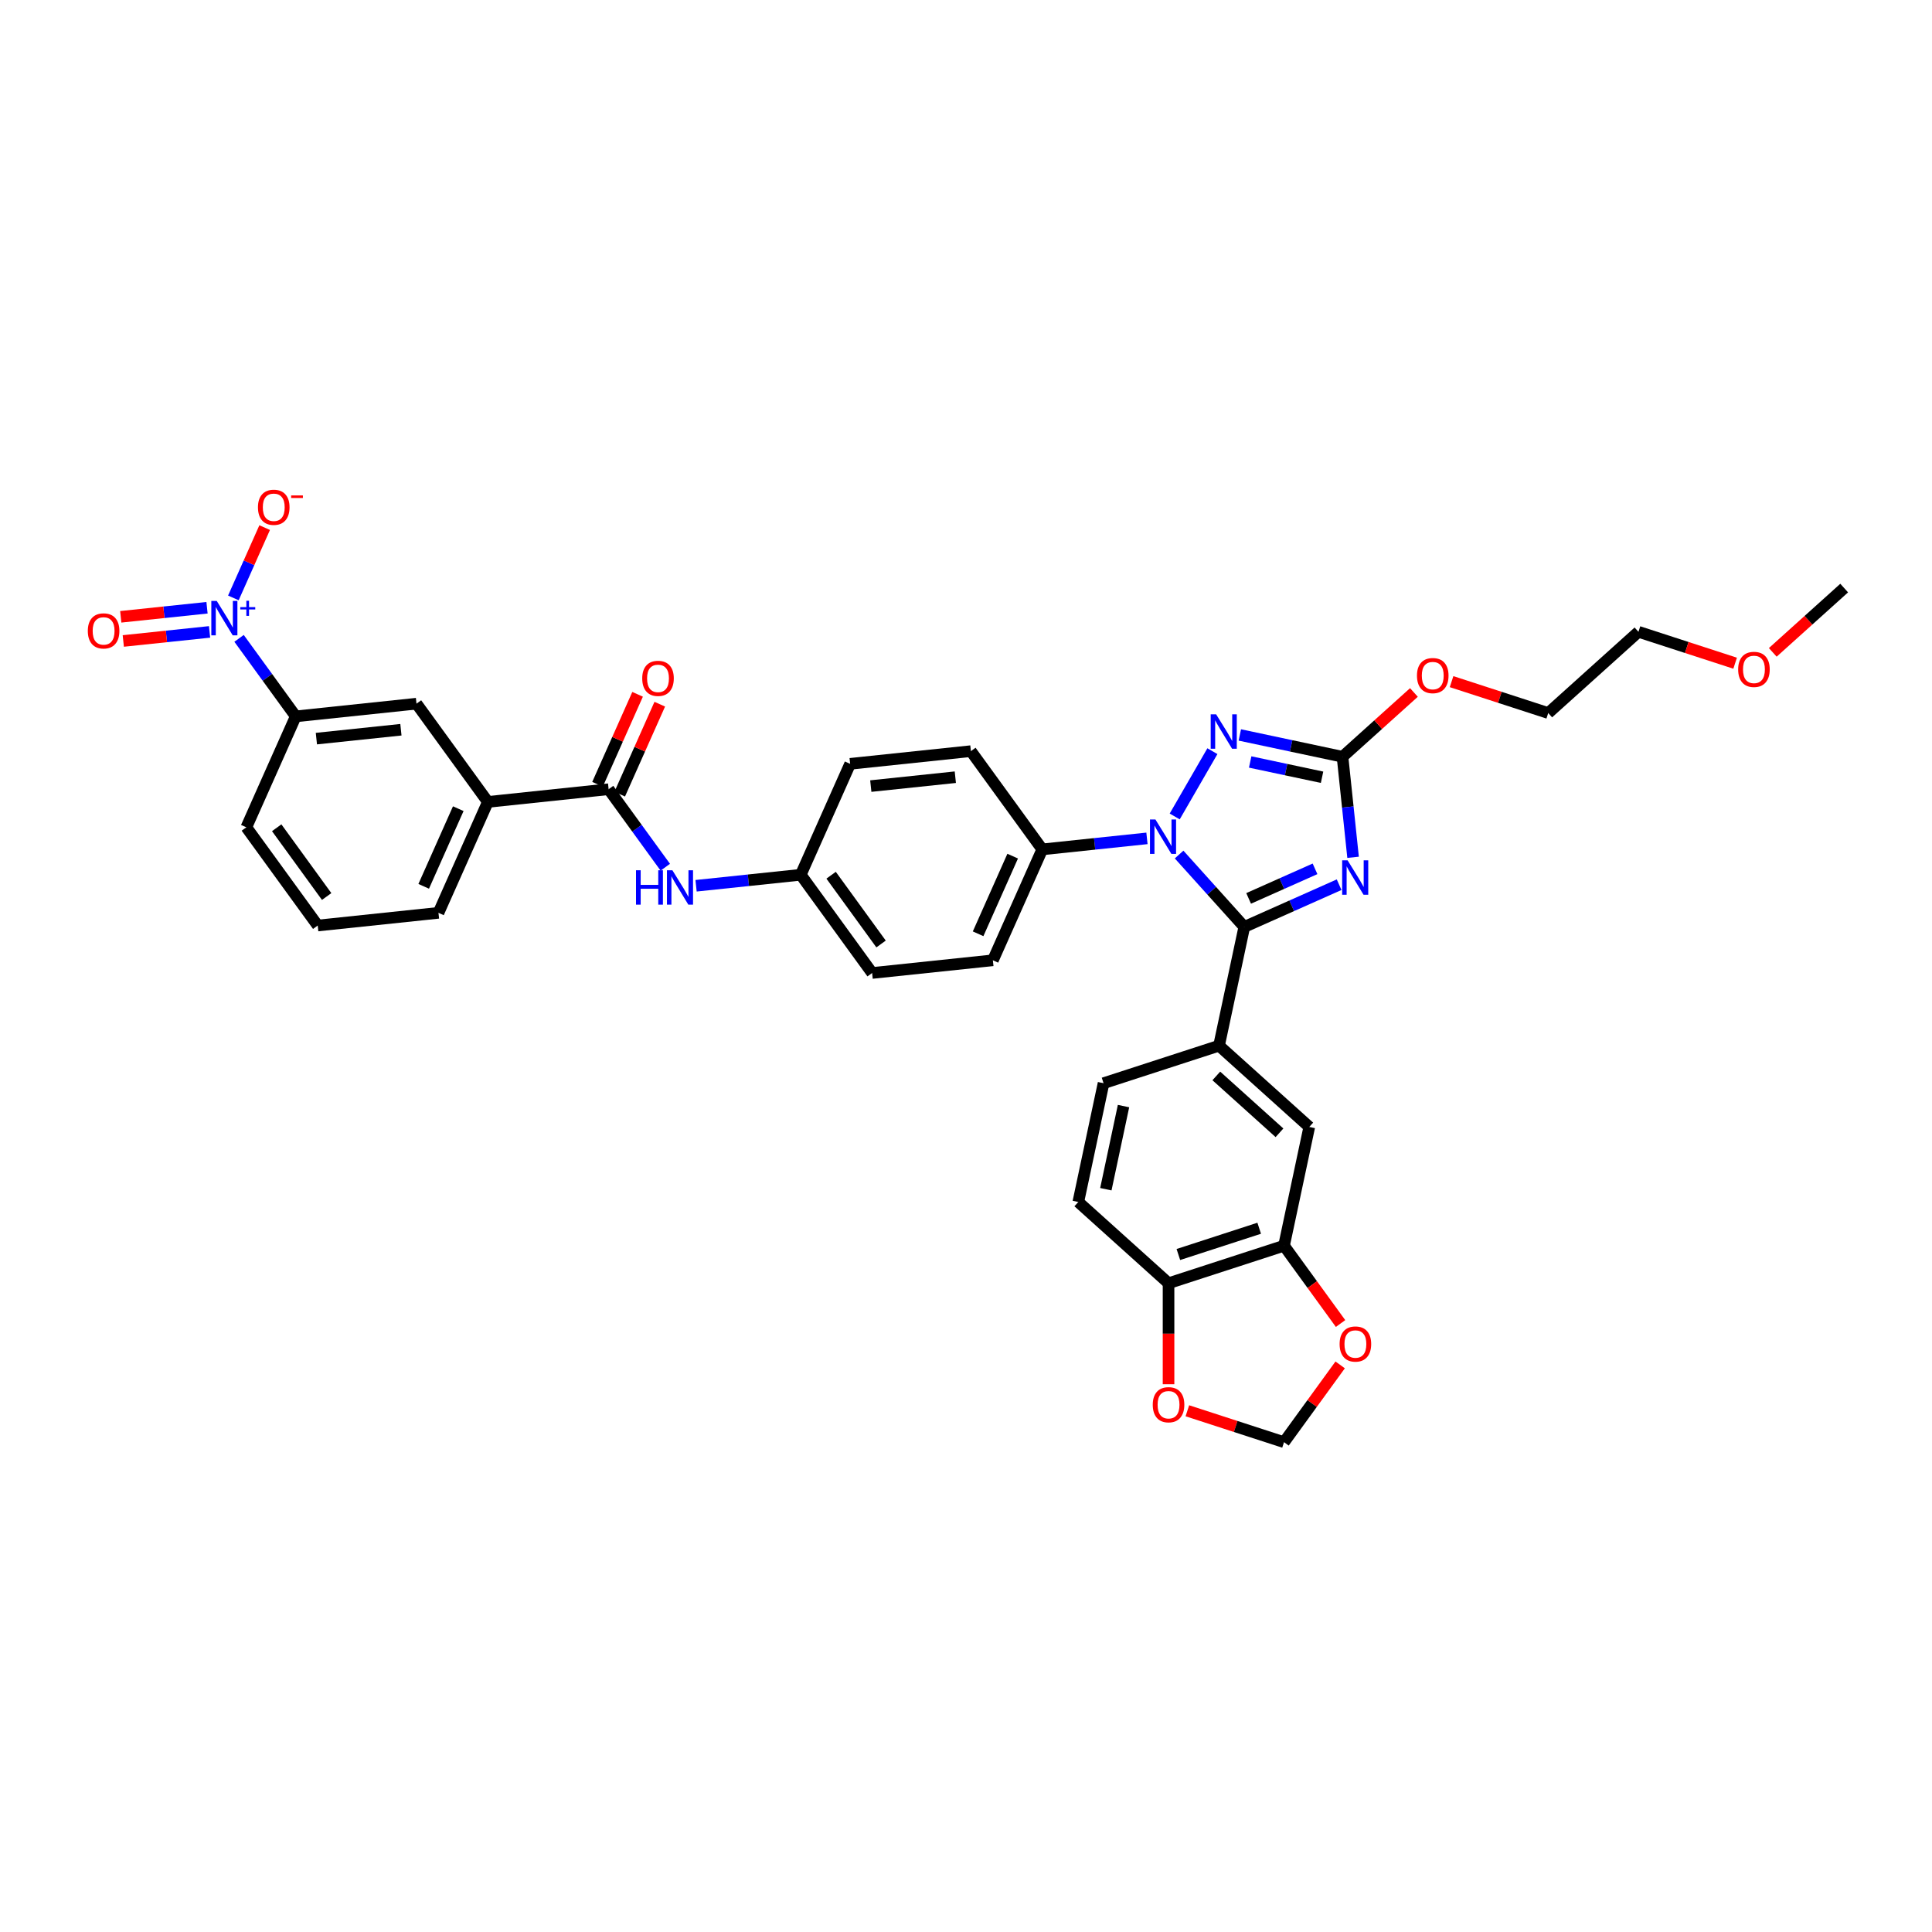 <?xml version='1.0' encoding='iso-8859-1'?>
<svg version='1.1' baseProfile='full'
              xmlns='http://www.w3.org/2000/svg'
                      xmlns:rdkit='http://www.rdkit.org/xml'
                      xmlns:xlink='http://www.w3.org/1999/xlink'
                  xml:space='preserve'
width='1000px' height='1000px' viewBox='0 0 1000 1000'>
<!-- END OF HEADER -->
<rect style='opacity:1.0;fill:#FFFFFF;stroke:none' width='1000' height='1000' x='0' y='0'> </rect>
<path class='bond-0' d='M 123.737,330.417 L 138.404,350.604' style='fill:none;fill-rule:evenodd;stroke:#0000FF;stroke-width:6px;stroke-linecap:butt;stroke-linejoin:miter;stroke-opacity:1' />
<path class='bond-0' d='M 138.404,350.604 L 153.071,370.792' style='fill:none;fill-rule:evenodd;stroke:#000000;stroke-width:6px;stroke-linecap:butt;stroke-linejoin:miter;stroke-opacity:1' />
<path class='bond-1' d='M 120.791,309.475 L 128.891,291.284' style='fill:none;fill-rule:evenodd;stroke:#0000FF;stroke-width:6px;stroke-linecap:butt;stroke-linejoin:miter;stroke-opacity:1' />
<path class='bond-1' d='M 128.891,291.284 L 136.99,273.092' style='fill:none;fill-rule:evenodd;stroke:#FF0000;stroke-width:6px;stroke-linecap:butt;stroke-linejoin:miter;stroke-opacity:1' />
<path class='bond-2' d='M 107.151,314.57 L 84.826,316.917' style='fill:none;fill-rule:evenodd;stroke:#0000FF;stroke-width:6px;stroke-linecap:butt;stroke-linejoin:miter;stroke-opacity:1' />
<path class='bond-2' d='M 84.826,316.917 L 62.5,319.263' style='fill:none;fill-rule:evenodd;stroke:#FF0000;stroke-width:6px;stroke-linecap:butt;stroke-linejoin:miter;stroke-opacity:1' />
<path class='bond-2' d='M 108.465,327.071 L 86.14,329.418' style='fill:none;fill-rule:evenodd;stroke:#0000FF;stroke-width:6px;stroke-linecap:butt;stroke-linejoin:miter;stroke-opacity:1' />
<path class='bond-2' d='M 86.14,329.418 L 63.814,331.764' style='fill:none;fill-rule:evenodd;stroke:#FF0000;stroke-width:6px;stroke-linecap:butt;stroke-linejoin:miter;stroke-opacity:1' />
<path class='bond-3' d='M 344.356,448.874 L 329.689,428.686' style='fill:none;fill-rule:evenodd;stroke:#0000FF;stroke-width:6px;stroke-linecap:butt;stroke-linejoin:miter;stroke-opacity:1' />
<path class='bond-3' d='M 329.689,428.686 L 315.022,408.499' style='fill:none;fill-rule:evenodd;stroke:#000000;stroke-width:6px;stroke-linecap:butt;stroke-linejoin:miter;stroke-opacity:1' />
<path class='bond-4' d='M 360.285,458.47 L 387.377,455.623' style='fill:none;fill-rule:evenodd;stroke:#0000FF;stroke-width:6px;stroke-linecap:butt;stroke-linejoin:miter;stroke-opacity:1' />
<path class='bond-4' d='M 387.377,455.623 L 414.468,452.775' style='fill:none;fill-rule:evenodd;stroke:#000000;stroke-width:6px;stroke-linecap:butt;stroke-linejoin:miter;stroke-opacity:1' />
<path class='bond-5' d='M 320.764,411.055 L 331.13,387.771' style='fill:none;fill-rule:evenodd;stroke:#000000;stroke-width:6px;stroke-linecap:butt;stroke-linejoin:miter;stroke-opacity:1' />
<path class='bond-5' d='M 331.13,387.771 L 341.497,364.487' style='fill:none;fill-rule:evenodd;stroke:#FF0000;stroke-width:6px;stroke-linecap:butt;stroke-linejoin:miter;stroke-opacity:1' />
<path class='bond-5' d='M 309.281,405.942 L 319.647,382.659' style='fill:none;fill-rule:evenodd;stroke:#000000;stroke-width:6px;stroke-linecap:butt;stroke-linejoin:miter;stroke-opacity:1' />
<path class='bond-5' d='M 319.647,382.659 L 330.014,359.375' style='fill:none;fill-rule:evenodd;stroke:#FF0000;stroke-width:6px;stroke-linecap:butt;stroke-linejoin:miter;stroke-opacity:1' />
<path class='bond-6' d='M 315.022,408.499 L 252.517,415.068' style='fill:none;fill-rule:evenodd;stroke:#000000;stroke-width:6px;stroke-linecap:butt;stroke-linejoin:miter;stroke-opacity:1' />
<path class='bond-7' d='M 153.071,370.792 L 215.576,364.222' style='fill:none;fill-rule:evenodd;stroke:#000000;stroke-width:6px;stroke-linecap:butt;stroke-linejoin:miter;stroke-opacity:1' />
<path class='bond-7' d='M 163.761,382.307 L 207.514,377.709' style='fill:none;fill-rule:evenodd;stroke:#000000;stroke-width:6px;stroke-linecap:butt;stroke-linejoin:miter;stroke-opacity:1' />
<path class='bond-8' d='M 153.071,370.792 L 127.508,428.207' style='fill:none;fill-rule:evenodd;stroke:#000000;stroke-width:6px;stroke-linecap:butt;stroke-linejoin:miter;stroke-opacity:1' />
<path class='bond-9' d='M 608.027,422.596 L 627.536,388.806' style='fill:none;fill-rule:evenodd;stroke:#0000FF;stroke-width:6px;stroke-linecap:butt;stroke-linejoin:miter;stroke-opacity:1' />
<path class='bond-10' d='M 610.303,442.308 L 627.17,461.04' style='fill:none;fill-rule:evenodd;stroke:#0000FF;stroke-width:6px;stroke-linecap:butt;stroke-linejoin:miter;stroke-opacity:1' />
<path class='bond-10' d='M 627.17,461.04 L 644.036,479.772' style='fill:none;fill-rule:evenodd;stroke:#000000;stroke-width:6px;stroke-linecap:butt;stroke-linejoin:miter;stroke-opacity:1' />
<path class='bond-11' d='M 593.661,433.941 L 566.569,436.789' style='fill:none;fill-rule:evenodd;stroke:#0000FF;stroke-width:6px;stroke-linecap:butt;stroke-linejoin:miter;stroke-opacity:1' />
<path class='bond-11' d='M 566.569,436.789 L 539.478,439.636' style='fill:none;fill-rule:evenodd;stroke:#000000;stroke-width:6px;stroke-linecap:butt;stroke-linejoin:miter;stroke-opacity:1' />
<path class='bond-12' d='M 641.728,380.407 L 668.305,386.056' style='fill:none;fill-rule:evenodd;stroke:#0000FF;stroke-width:6px;stroke-linecap:butt;stroke-linejoin:miter;stroke-opacity:1' />
<path class='bond-12' d='M 668.305,386.056 L 694.882,391.705' style='fill:none;fill-rule:evenodd;stroke:#000000;stroke-width:6px;stroke-linecap:butt;stroke-linejoin:miter;stroke-opacity:1' />
<path class='bond-12' d='M 647.088,394.396 L 665.692,398.351' style='fill:none;fill-rule:evenodd;stroke:#0000FF;stroke-width:6px;stroke-linecap:butt;stroke-linejoin:miter;stroke-opacity:1' />
<path class='bond-12' d='M 665.692,398.351 L 684.296,402.305' style='fill:none;fill-rule:evenodd;stroke:#000000;stroke-width:6px;stroke-linecap:butt;stroke-linejoin:miter;stroke-opacity:1' />
<path class='bond-13' d='M 694.882,391.705 L 697.617,417.722' style='fill:none;fill-rule:evenodd;stroke:#000000;stroke-width:6px;stroke-linecap:butt;stroke-linejoin:miter;stroke-opacity:1' />
<path class='bond-13' d='M 697.617,417.722 L 700.351,443.739' style='fill:none;fill-rule:evenodd;stroke:#0000FF;stroke-width:6px;stroke-linecap:butt;stroke-linejoin:miter;stroke-opacity:1' />
<path class='bond-14' d='M 694.882,391.705 L 713.364,375.063' style='fill:none;fill-rule:evenodd;stroke:#000000;stroke-width:6px;stroke-linecap:butt;stroke-linejoin:miter;stroke-opacity:1' />
<path class='bond-14' d='M 713.364,375.063 L 731.846,358.422' style='fill:none;fill-rule:evenodd;stroke:#FF0000;stroke-width:6px;stroke-linecap:butt;stroke-linejoin:miter;stroke-opacity:1' />
<path class='bond-15' d='M 693.13,457.914 L 668.583,468.843' style='fill:none;fill-rule:evenodd;stroke:#0000FF;stroke-width:6px;stroke-linecap:butt;stroke-linejoin:miter;stroke-opacity:1' />
<path class='bond-15' d='M 668.583,468.843 L 644.036,479.772' style='fill:none;fill-rule:evenodd;stroke:#000000;stroke-width:6px;stroke-linecap:butt;stroke-linejoin:miter;stroke-opacity:1' />
<path class='bond-15' d='M 680.654,449.71 L 663.471,457.36' style='fill:none;fill-rule:evenodd;stroke:#0000FF;stroke-width:6px;stroke-linecap:butt;stroke-linejoin:miter;stroke-opacity:1' />
<path class='bond-15' d='M 663.471,457.36 L 646.288,465.011' style='fill:none;fill-rule:evenodd;stroke:#000000;stroke-width:6px;stroke-linecap:butt;stroke-linejoin:miter;stroke-opacity:1' />
<path class='bond-16' d='M 644.036,479.772 L 630.969,541.248' style='fill:none;fill-rule:evenodd;stroke:#000000;stroke-width:6px;stroke-linecap:butt;stroke-linejoin:miter;stroke-opacity:1' />
<path class='bond-17' d='M 751.33,352.816 L 776.345,360.944' style='fill:none;fill-rule:evenodd;stroke:#FF0000;stroke-width:6px;stroke-linecap:butt;stroke-linejoin:miter;stroke-opacity:1' />
<path class='bond-17' d='M 776.345,360.944 L 801.361,369.072' style='fill:none;fill-rule:evenodd;stroke:#000000;stroke-width:6px;stroke-linecap:butt;stroke-linejoin:miter;stroke-opacity:1' />
<path class='bond-18' d='M 414.468,452.775 L 451.41,503.621' style='fill:none;fill-rule:evenodd;stroke:#000000;stroke-width:6px;stroke-linecap:butt;stroke-linejoin:miter;stroke-opacity:1' />
<path class='bond-18' d='M 430.179,453.014 L 456.038,488.606' style='fill:none;fill-rule:evenodd;stroke:#000000;stroke-width:6px;stroke-linecap:butt;stroke-linejoin:miter;stroke-opacity:1' />
<path class='bond-19' d='M 414.468,452.775 L 440.031,395.36' style='fill:none;fill-rule:evenodd;stroke:#000000;stroke-width:6px;stroke-linecap:butt;stroke-linejoin:miter;stroke-opacity:1' />
<path class='bond-20' d='M 801.361,369.072 L 848.067,327.018' style='fill:none;fill-rule:evenodd;stroke:#000000;stroke-width:6px;stroke-linecap:butt;stroke-linejoin:miter;stroke-opacity:1' />
<path class='bond-21' d='M 848.067,327.018 L 873.082,335.146' style='fill:none;fill-rule:evenodd;stroke:#000000;stroke-width:6px;stroke-linecap:butt;stroke-linejoin:miter;stroke-opacity:1' />
<path class='bond-21' d='M 873.082,335.146 L 898.098,343.274' style='fill:none;fill-rule:evenodd;stroke:#FF0000;stroke-width:6px;stroke-linecap:butt;stroke-linejoin:miter;stroke-opacity:1' />
<path class='bond-22' d='M 630.969,541.248 L 677.675,583.302' style='fill:none;fill-rule:evenodd;stroke:#000000;stroke-width:6px;stroke-linecap:butt;stroke-linejoin:miter;stroke-opacity:1' />
<path class='bond-22' d='M 629.564,556.897 L 662.258,586.335' style='fill:none;fill-rule:evenodd;stroke:#000000;stroke-width:6px;stroke-linecap:butt;stroke-linejoin:miter;stroke-opacity:1' />
<path class='bond-23' d='M 630.969,541.248 L 571.196,560.669' style='fill:none;fill-rule:evenodd;stroke:#000000;stroke-width:6px;stroke-linecap:butt;stroke-linejoin:miter;stroke-opacity:1' />
<path class='bond-24' d='M 664.608,644.778 L 677.675,583.302' style='fill:none;fill-rule:evenodd;stroke:#000000;stroke-width:6px;stroke-linecap:butt;stroke-linejoin:miter;stroke-opacity:1' />
<path class='bond-25' d='M 664.608,644.778 L 679.239,664.915' style='fill:none;fill-rule:evenodd;stroke:#000000;stroke-width:6px;stroke-linecap:butt;stroke-linejoin:miter;stroke-opacity:1' />
<path class='bond-25' d='M 679.239,664.915 L 693.869,685.052' style='fill:none;fill-rule:evenodd;stroke:#FF0000;stroke-width:6px;stroke-linecap:butt;stroke-linejoin:miter;stroke-opacity:1' />
<path class='bond-26' d='M 664.608,644.778 L 604.835,664.199' style='fill:none;fill-rule:evenodd;stroke:#000000;stroke-width:6px;stroke-linecap:butt;stroke-linejoin:miter;stroke-opacity:1' />
<path class='bond-26' d='M 651.758,635.736 L 609.917,649.331' style='fill:none;fill-rule:evenodd;stroke:#000000;stroke-width:6px;stroke-linecap:butt;stroke-linejoin:miter;stroke-opacity:1' />
<path class='bond-27' d='M 604.835,664.199 L 558.129,622.145' style='fill:none;fill-rule:evenodd;stroke:#000000;stroke-width:6px;stroke-linecap:butt;stroke-linejoin:miter;stroke-opacity:1' />
<path class='bond-28' d='M 604.835,664.199 L 604.835,690.338' style='fill:none;fill-rule:evenodd;stroke:#000000;stroke-width:6px;stroke-linecap:butt;stroke-linejoin:miter;stroke-opacity:1' />
<path class='bond-28' d='M 604.835,690.338 L 604.835,716.477' style='fill:none;fill-rule:evenodd;stroke:#FF0000;stroke-width:6px;stroke-linecap:butt;stroke-linejoin:miter;stroke-opacity:1' />
<path class='bond-29' d='M 693.668,706.471 L 679.138,726.47' style='fill:none;fill-rule:evenodd;stroke:#FF0000;stroke-width:6px;stroke-linecap:butt;stroke-linejoin:miter;stroke-opacity:1' />
<path class='bond-29' d='M 679.138,726.47 L 664.608,746.469' style='fill:none;fill-rule:evenodd;stroke:#000000;stroke-width:6px;stroke-linecap:butt;stroke-linejoin:miter;stroke-opacity:1' />
<path class='bond-30' d='M 614.577,730.213 L 639.593,738.341' style='fill:none;fill-rule:evenodd;stroke:#FF0000;stroke-width:6px;stroke-linecap:butt;stroke-linejoin:miter;stroke-opacity:1' />
<path class='bond-30' d='M 639.593,738.341 L 664.608,746.469' style='fill:none;fill-rule:evenodd;stroke:#000000;stroke-width:6px;stroke-linecap:butt;stroke-linejoin:miter;stroke-opacity:1' />
<path class='bond-31' d='M 571.196,560.669 L 558.129,622.145' style='fill:none;fill-rule:evenodd;stroke:#000000;stroke-width:6px;stroke-linecap:butt;stroke-linejoin:miter;stroke-opacity:1' />
<path class='bond-31' d='M 581.532,572.504 L 572.385,615.537' style='fill:none;fill-rule:evenodd;stroke:#000000;stroke-width:6px;stroke-linecap:butt;stroke-linejoin:miter;stroke-opacity:1' />
<path class='bond-32' d='M 917.581,337.668 L 936.063,321.027' style='fill:none;fill-rule:evenodd;stroke:#FF0000;stroke-width:6px;stroke-linecap:butt;stroke-linejoin:miter;stroke-opacity:1' />
<path class='bond-32' d='M 936.063,321.027 L 954.545,304.385' style='fill:none;fill-rule:evenodd;stroke:#000000;stroke-width:6px;stroke-linecap:butt;stroke-linejoin:miter;stroke-opacity:1' />
<path class='bond-33' d='M 451.41,503.621 L 513.915,497.051' style='fill:none;fill-rule:evenodd;stroke:#000000;stroke-width:6px;stroke-linecap:butt;stroke-linejoin:miter;stroke-opacity:1' />
<path class='bond-34' d='M 440.031,395.36 L 502.536,388.79' style='fill:none;fill-rule:evenodd;stroke:#000000;stroke-width:6px;stroke-linecap:butt;stroke-linejoin:miter;stroke-opacity:1' />
<path class='bond-34' d='M 450.721,406.875 L 494.474,402.277' style='fill:none;fill-rule:evenodd;stroke:#000000;stroke-width:6px;stroke-linecap:butt;stroke-linejoin:miter;stroke-opacity:1' />
<path class='bond-35' d='M 539.478,439.636 L 502.536,388.79' style='fill:none;fill-rule:evenodd;stroke:#000000;stroke-width:6px;stroke-linecap:butt;stroke-linejoin:miter;stroke-opacity:1' />
<path class='bond-36' d='M 539.478,439.636 L 513.915,497.051' style='fill:none;fill-rule:evenodd;stroke:#000000;stroke-width:6px;stroke-linecap:butt;stroke-linejoin:miter;stroke-opacity:1' />
<path class='bond-36' d='M 524.16,443.136 L 506.266,483.327' style='fill:none;fill-rule:evenodd;stroke:#000000;stroke-width:6px;stroke-linecap:butt;stroke-linejoin:miter;stroke-opacity:1' />
<path class='bond-37' d='M 252.517,415.068 L 215.576,364.222' style='fill:none;fill-rule:evenodd;stroke:#000000;stroke-width:6px;stroke-linecap:butt;stroke-linejoin:miter;stroke-opacity:1' />
<path class='bond-38' d='M 252.517,415.068 L 226.955,472.484' style='fill:none;fill-rule:evenodd;stroke:#000000;stroke-width:6px;stroke-linecap:butt;stroke-linejoin:miter;stroke-opacity:1' />
<path class='bond-38' d='M 237.2,418.568 L 219.306,458.759' style='fill:none;fill-rule:evenodd;stroke:#000000;stroke-width:6px;stroke-linecap:butt;stroke-linejoin:miter;stroke-opacity:1' />
<path class='bond-39' d='M 127.508,428.207 L 164.45,479.053' style='fill:none;fill-rule:evenodd;stroke:#000000;stroke-width:6px;stroke-linecap:butt;stroke-linejoin:miter;stroke-opacity:1' />
<path class='bond-39' d='M 143.219,428.446 L 169.078,464.038' style='fill:none;fill-rule:evenodd;stroke:#000000;stroke-width:6px;stroke-linecap:butt;stroke-linejoin:miter;stroke-opacity:1' />
<path class='bond-40' d='M 226.955,472.484 L 164.45,479.053' style='fill:none;fill-rule:evenodd;stroke:#000000;stroke-width:6px;stroke-linecap:butt;stroke-linejoin:miter;stroke-opacity:1' />
<path  class='atom-0' d='M 112.195 311.047
L 118.028 320.474
Q 118.606 321.404, 119.536 323.089
Q 120.466 324.773, 120.516 324.873
L 120.516 311.047
L 122.879 311.047
L 122.879 328.845
L 120.441 328.845
L 114.181 318.538
Q 113.452 317.332, 112.673 315.949
Q 111.919 314.566, 111.692 314.139
L 111.692 328.845
L 109.38 328.845
L 109.38 311.047
L 112.195 311.047
' fill='#0000FF'/>
<path  class='atom-0' d='M 124.373 314.255
L 127.509 314.255
L 127.509 310.953
L 128.902 310.953
L 128.902 314.255
L 132.121 314.255
L 132.121 315.45
L 128.902 315.45
L 128.902 318.768
L 127.509 318.768
L 127.509 315.45
L 124.373 315.45
L 124.373 314.255
' fill='#0000FF'/>
<path  class='atom-1' d='M 329.2 450.445
L 331.613 450.445
L 331.613 458.012
L 340.714 458.012
L 340.714 450.445
L 343.127 450.445
L 343.127 468.244
L 340.714 468.244
L 340.714 460.023
L 331.613 460.023
L 331.613 468.244
L 329.2 468.244
L 329.2 450.445
' fill='#0000FF'/>
<path  class='atom-1' d='M 348.029 450.445
L 353.862 459.873
Q 354.44 460.803, 355.37 462.487
Q 356.3 464.171, 356.351 464.272
L 356.351 450.445
L 358.714 450.445
L 358.714 468.244
L 356.275 468.244
L 350.015 457.937
Q 349.286 456.73, 348.507 455.347
Q 347.753 453.965, 347.527 453.537
L 347.527 468.244
L 345.214 468.244
L 345.214 450.445
L 348.029 450.445
' fill='#0000FF'/>
<path  class='atom-3' d='M 332.415 351.134
Q 332.415 346.86, 334.526 344.472
Q 336.638 342.083, 340.585 342.083
Q 344.532 342.083, 346.644 344.472
Q 348.755 346.86, 348.755 351.134
Q 348.755 355.458, 346.619 357.921
Q 344.482 360.36, 340.585 360.36
Q 336.663 360.36, 334.526 357.921
Q 332.415 355.483, 332.415 351.134
M 340.585 358.349
Q 343.3 358.349, 344.758 356.539
Q 346.241 354.703, 346.241 351.134
Q 346.241 347.639, 344.758 345.88
Q 343.3 344.095, 340.585 344.095
Q 337.87 344.095, 336.387 345.854
Q 334.929 347.614, 334.929 351.134
Q 334.929 354.729, 336.387 356.539
Q 337.87 358.349, 340.585 358.349
' fill='#FF0000'/>
<path  class='atom-5' d='M 598.048 424.167
L 603.88 433.595
Q 604.458 434.525, 605.389 436.209
Q 606.319 437.893, 606.369 437.994
L 606.369 424.167
L 608.732 424.167
L 608.732 441.966
L 606.294 441.966
L 600.034 431.659
Q 599.305 430.452, 598.526 429.069
Q 597.771 427.687, 597.545 427.259
L 597.545 441.966
L 595.232 441.966
L 595.232 424.167
L 598.048 424.167
' fill='#0000FF'/>
<path  class='atom-6' d='M 629.472 369.738
L 635.305 379.166
Q 635.883 380.096, 636.813 381.78
Q 637.743 383.465, 637.794 383.565
L 637.794 369.738
L 640.157 369.738
L 640.157 387.537
L 637.718 387.537
L 631.458 377.23
Q 630.729 376.023, 629.95 374.641
Q 629.196 373.258, 628.97 372.831
L 628.97 387.537
L 626.657 387.537
L 626.657 369.738
L 629.472 369.738
' fill='#0000FF'/>
<path  class='atom-8' d='M 697.517 445.31
L 703.35 454.737
Q 703.928 455.668, 704.858 457.352
Q 705.788 459.036, 705.839 459.137
L 705.839 445.31
L 708.202 445.31
L 708.202 463.109
L 705.763 463.109
L 699.503 452.802
Q 698.774 451.595, 697.995 450.212
Q 697.241 448.83, 697.015 448.402
L 697.015 463.109
L 694.702 463.109
L 694.702 445.31
L 697.517 445.31
' fill='#0000FF'/>
<path  class='atom-10' d='M 733.418 349.701
Q 733.418 345.427, 735.529 343.039
Q 737.641 340.651, 741.588 340.651
Q 745.535 340.651, 747.647 343.039
Q 749.758 345.427, 749.758 349.701
Q 749.758 354.025, 747.622 356.489
Q 745.485 358.927, 741.588 358.927
Q 737.666 358.927, 735.529 356.489
Q 733.418 354.05, 733.418 349.701
M 741.588 356.916
Q 744.303 356.916, 745.761 355.106
Q 747.244 353.271, 747.244 349.701
Q 747.244 346.207, 745.761 344.447
Q 744.303 342.662, 741.588 342.662
Q 738.873 342.662, 737.39 344.422
Q 735.932 346.181, 735.932 349.701
Q 735.932 353.296, 737.39 355.106
Q 738.873 356.916, 741.588 356.916
' fill='#FF0000'/>
<path  class='atom-18' d='M 693.379 695.674
Q 693.379 691.4, 695.491 689.012
Q 697.603 686.623, 701.55 686.623
Q 705.497 686.623, 707.608 689.012
Q 709.72 691.4, 709.72 695.674
Q 709.72 699.998, 707.583 702.461
Q 705.446 704.9, 701.55 704.9
Q 697.628 704.9, 695.491 702.461
Q 693.379 700.023, 693.379 695.674
M 701.55 702.889
Q 704.265 702.889, 705.723 701.079
Q 707.206 699.244, 707.206 695.674
Q 707.206 692.179, 705.723 690.42
Q 704.265 688.635, 701.55 688.635
Q 698.835 688.635, 697.352 690.394
Q 695.893 692.154, 695.893 695.674
Q 695.893 699.269, 697.352 701.079
Q 698.835 702.889, 701.55 702.889
' fill='#FF0000'/>
<path  class='atom-19' d='M 596.665 727.098
Q 596.665 722.824, 598.777 720.436
Q 600.888 718.048, 604.835 718.048
Q 608.782 718.048, 610.894 720.436
Q 613.006 722.824, 613.006 727.098
Q 613.006 731.422, 610.869 733.886
Q 608.732 736.324, 604.835 736.324
Q 600.914 736.324, 598.777 733.886
Q 596.665 731.447, 596.665 727.098
M 604.835 734.313
Q 607.55 734.313, 609.008 732.503
Q 610.492 730.668, 610.492 727.098
Q 610.492 723.604, 609.008 721.844
Q 607.55 720.059, 604.835 720.059
Q 602.12 720.059, 600.637 721.819
Q 599.179 723.579, 599.179 727.098
Q 599.179 730.693, 600.637 732.503
Q 602.12 734.313, 604.835 734.313
' fill='#FF0000'/>
<path  class='atom-23' d='M 899.669 346.49
Q 899.669 342.216, 901.781 339.828
Q 903.893 337.439, 907.84 337.439
Q 911.787 337.439, 913.898 339.828
Q 916.01 342.216, 916.01 346.49
Q 916.01 350.814, 913.873 353.277
Q 911.736 355.716, 907.84 355.716
Q 903.918 355.716, 901.781 353.277
Q 899.669 350.839, 899.669 346.49
M 907.84 353.705
Q 910.555 353.705, 912.013 351.895
Q 913.496 350.059, 913.496 346.49
Q 913.496 342.995, 912.013 341.235
Q 910.555 339.451, 907.84 339.451
Q 905.125 339.451, 903.641 341.21
Q 902.183 342.97, 902.183 346.49
Q 902.183 350.085, 903.641 351.895
Q 905.125 353.705, 907.84 353.705
' fill='#FF0000'/>
<path  class='atom-32' d='M 133.522 262.581
Q 133.522 258.307, 135.634 255.919
Q 137.746 253.531, 141.692 253.531
Q 145.639 253.531, 147.751 255.919
Q 149.863 258.307, 149.863 262.581
Q 149.863 266.905, 147.726 269.369
Q 145.589 271.807, 141.692 271.807
Q 137.771 271.807, 135.634 269.369
Q 133.522 266.93, 133.522 262.581
M 141.692 269.796
Q 144.408 269.796, 145.866 267.986
Q 147.349 266.151, 147.349 262.581
Q 147.349 259.087, 145.866 257.327
Q 144.408 255.542, 141.692 255.542
Q 138.977 255.542, 137.494 257.302
Q 136.036 259.061, 136.036 262.581
Q 136.036 266.176, 137.494 267.986
Q 138.977 269.796, 141.692 269.796
' fill='#FF0000'/>
<path  class='atom-32' d='M 150.692 256.436
L 156.782 256.436
L 156.782 257.763
L 150.692 257.763
L 150.692 256.436
' fill='#FF0000'/>
<path  class='atom-33' d='M 45.455 326.566
Q 45.455 322.292, 47.566 319.904
Q 49.678 317.516, 53.625 317.516
Q 57.572 317.516, 59.684 319.904
Q 61.795 322.292, 61.795 326.566
Q 61.795 330.89, 59.658 333.354
Q 57.522 335.792, 53.625 335.792
Q 49.703 335.792, 47.566 333.354
Q 45.455 330.915, 45.455 326.566
M 53.625 333.781
Q 56.34 333.781, 57.798 331.971
Q 59.281 330.136, 59.281 326.566
Q 59.281 323.071, 57.798 321.312
Q 56.34 319.527, 53.625 319.527
Q 50.91 319.527, 49.427 321.287
Q 47.968 323.046, 47.968 326.566
Q 47.968 330.161, 49.427 331.971
Q 50.91 333.781, 53.625 333.781
' fill='#FF0000'/>
</svg>
